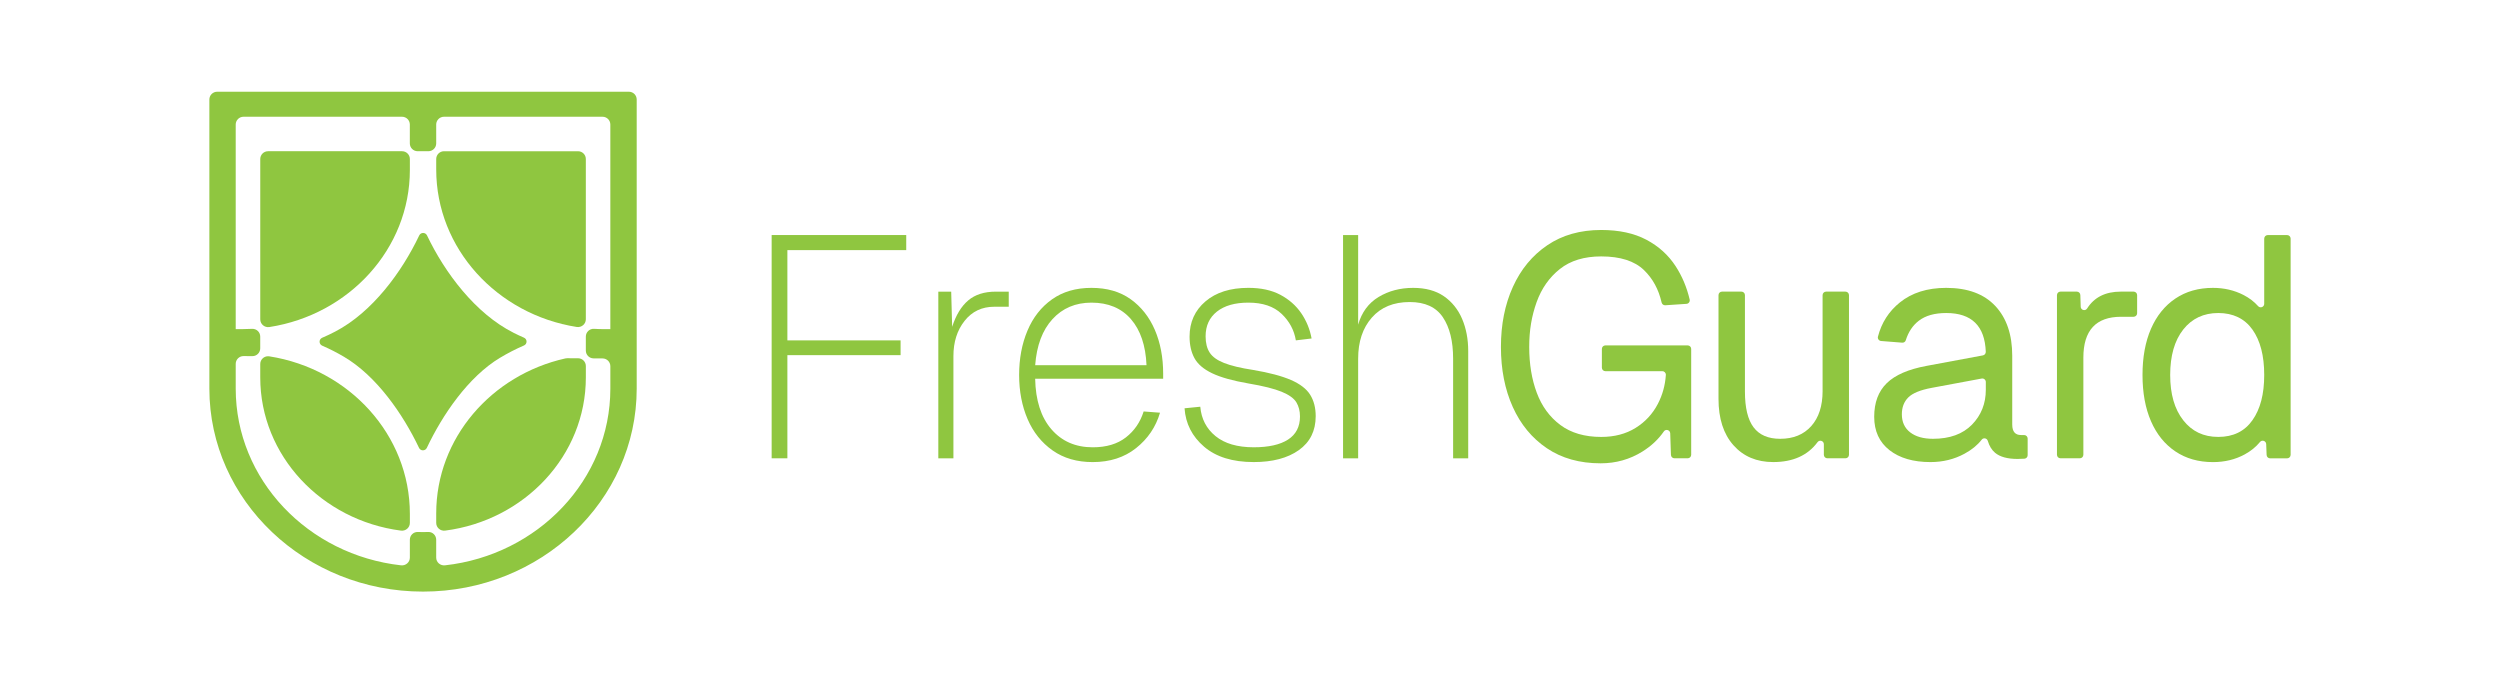 <?xml version="1.0" encoding="UTF-8"?>
<svg id="Artwork" xmlns="http://www.w3.org/2000/svg" viewBox="0 0 1500 410">
  <defs>
    <style>
      .cls-1 {
        fill: #8fc640;
      }
    </style>
  </defs>
  <path class="cls-1" d="M377.35,55.04h-247.06c-2.58,0-4.67,2.09-4.67,4.67v173.47c0,67.15,57.51,121.78,128.2,121.78s128.2-54.63,128.2-121.78V59.71c0-2.58-2.09-4.67-4.67-4.67ZM366.21,197.49h-3.62c-2.07,0-4.13-.06-6.17-.19-2.67-.16-4.92,1.97-4.92,4.65v8.41c0,2.57,2.07,4.65,4.64,4.67l5.43.03c2.57.02,4.64,2.1,4.64,4.67v13.44c0,54.64-43.42,99.82-99.22,106.03-2.8.31-5.27-1.82-5.27-4.64v-10.72c0-2.62-2.15-4.75-4.77-4.65-1.04.04-2.07.06-3.12.06s-2.11-.02-3.15-.06c-2.62-.09-4.77,2.03-4.77,4.65v10.72c0,2.81-2.47,4.95-5.27,4.64-55.79-6.21-99.21-51.39-99.21-106.03v-14.85c0-2.59,2.11-4.69,4.7-4.67l5.31.03c2.59.02,4.7-2.08,4.7-4.67v-7.05c0-2.67-2.24-4.8-4.91-4.65-1.95.11-3.91.17-5.88.17h-3.92v-122.76c0-2.58,2.09-4.67,4.67-4.67h95.13c2.58,0,4.67,2.09,4.67,4.67v11.34c0,2.58,2.09,4.67,4.67,4.67h6.48c2.58,0,4.67-2.09,4.67-4.67v-11.34c0-2.58,2.09-4.67,4.67-4.67h95.14c2.58,0,4.67,2.09,4.67,4.67v122.76Z"/>
  <path class="cls-1" d="M161.61,196.23c47.74-7.4,84.31-46.85,84.31-94.27v-6.55c0-2.58-2.09-4.67-4.67-4.67h-80.42c-2.58,0-4.67,2.09-4.67,4.67v96.2c0,2.89,2.6,5.06,5.46,4.62Z"/>
  <path class="cls-1" d="M161.63,213.81c-.26-.04-.52-.06-.78-.06-2.59-.02-4.7,2.08-4.7,4.67v8.05c0,46.89,36.81,85.73,84.42,91.9,2.82.37,5.35-1.79,5.35-4.63v-5.42c0-47.47-36.52-86.98-84.28-94.51Z"/>
  <path class="cls-1" d="M346.83,90.74h-80.43c-2.58,0-4.67,2.09-4.67,4.67v6.27c0,47.47,36.54,86.98,84.3,94.5,2.86.45,5.47-1.72,5.47-4.61v-96.16c0-2.58-2.09-4.67-4.67-4.67Z"/>
  <path class="cls-1" d="M300.04,214.66c4.58-2.76,9.37-5.23,14.34-7.37,2.07-.89,2.07-3.8,0-4.69-2.1-.91-4.17-1.88-6.2-2.91-22.87-11.5-41.26-35.95-51.97-58.44-.94-1.97-3.73-1.96-4.67,0-10.44,22.03-28.27,46.19-50.47,57.73-2.53,1.32-5.12,2.55-7.76,3.68-2.09.9-2.07,3.85.02,4.75,4.5,1.95,8.84,4.17,13.01,6.63h0c19.68,11.59,35.47,34.51,45.08,54.69.94,1.97,3.73,1.96,4.67,0,9.4-19.83,24.77-42.5,43.93-54.08Z"/>
  <path class="cls-1" d="M346.86,214.97l-6.51-.04c-.38,0-.75.04-1.12.12-44.38,9.92-77.5,47.84-77.5,92.97v5.72c0,2.85,2.52,5,5.35,4.63,47.62-6.16,84.43-45,84.43-91.91v-6.83c0-2.57-2.07-4.65-4.64-4.67Z"/>
  <polygon class="cls-1" points="462.99 274.98 472.43 274.98 472.43 213.09 540.35 213.09 540.35 204.23 472.43 204.23 472.43 150.07 543.74 150.07 543.74 141.02 462.99 141.02 462.99 274.98"/>
  <path class="cls-1" d="M580.92,180.26c-4.15,3.52-7.36,8.81-9.63,15.85l-.57-21.13h-7.73v100h9.06v-61.32c0-8.43,2.22-15.47,6.69-21.13,4.47-5.66,10.41-8.49,17.83-8.49h8.68v-9.06h-7.73c-6.92,0-12.46,1.76-16.61,5.28Z"/>
  <path class="cls-1" d="M678.37,179.51c-6.35-4.53-14.18-6.79-23.5-6.79s-17.2,2.3-23.67,6.89c-6.48,4.6-11.39,10.85-14.72,18.78-3.34,7.92-5,16.79-5,26.6s1.7,18.65,5.09,26.51c3.39,7.86,8.4,14.12,15.01,18.77,6.6,4.66,14.62,6.98,24.05,6.98,10.31,0,19-2.8,26.03-8.4,7.05-5.6,11.83-12.67,14.35-21.23l-9.82-.75c-2.01,6.42-5.56,11.6-10.66,15.57-5.09,3.96-11.73,5.94-19.9,5.94-10.32,0-18.58-3.62-24.81-10.85-6.23-7.23-9.47-17.33-9.72-30.28h76.8v-3.02c0-9.81-1.68-18.59-5-26.32-3.34-7.74-8.19-13.87-14.53-18.4ZM621.11,219.13c.88-11.82,4.33-21.04,10.37-27.64,6.04-6.6,13.84-9.91,23.4-9.91,10.06,0,17.96,3.3,23.69,9.91,5.72,6.61,8.83,15.82,9.34,27.64h-66.79Z"/>
  <path class="cls-1" d="M774.59,228c-5.47-2.39-13.04-4.4-22.74-6.04-7.42-1.13-13.2-2.52-17.35-4.15-4.15-1.63-7.05-3.71-8.68-6.23-1.64-2.52-2.46-5.78-2.46-9.81,0-6.29,2.27-11.23,6.79-14.81,4.53-3.58,10.82-5.38,18.87-5.38,8.55,0,15.19,2.23,19.91,6.7,4.71,4.47,7.57,9.78,8.58,15.94l9.44-1.13c-1.01-5.53-3.08-10.59-6.22-15.19-3.15-4.59-7.34-8.27-12.55-11.04-5.23-2.76-11.6-4.15-19.15-4.15-10.82,0-19.41,2.71-25.75,8.12-6.35,5.41-9.54,12.45-9.54,21.13,0,5.03.98,9.34,2.93,12.92,1.95,3.59,5.47,6.61,10.58,9.06,5.09,2.45,12.35,4.5,21.79,6.13,8.93,1.51,15.6,3.18,20,5,4.4,1.83,7.33,3.93,8.78,6.32,1.44,2.39,2.17,5.22,2.17,8.49,0,6.16-2.39,10.79-7.17,13.87s-11.64,4.62-20.57,4.62c-9.8,0-17.45-2.23-22.93-6.7-5.47-4.46-8.52-10.34-9.15-17.64l-9.44.94c.63,9.19,4.53,16.86,11.7,23.02,7.17,6.16,17.1,9.25,29.81,9.25,11.32,0,20.35-2.39,27.08-7.17,6.72-4.78,10.1-11.57,10.1-20.38,0-5.03-1.11-9.31-3.31-12.83-2.2-3.52-6.04-6.48-11.51-8.87Z"/>
  <path class="cls-1" d="M866.3,177.72c-4.85-3.33-10.98-5-18.4-5-7.79,0-14.71,1.83-20.75,5.47-6.04,3.65-10.13,9.19-12.26,16.61v-53.78h-9.06v133.97h9.06v-59.81c0-10.19,2.74-18.4,8.21-24.62,5.47-6.23,13.04-9.34,22.74-9.34,9.18,0,15.81,3.05,19.9,9.15,4.09,6.1,6.13,14.37,6.13,24.81v59.81h9.06v-64.34c0-7.17-1.23-13.62-3.67-19.34-2.46-5.72-6.11-10.25-10.94-13.59Z"/>
  <path class="cls-1" d="M963.21,222.72h34.2c1.22,0,2.18,1.04,2.1,2.26-.4,6.19-2.01,11.98-4.81,17.37-3.15,6.04-7.62,10.85-13.4,14.43-5.78,3.58-12.64,5.38-20.57,5.38-9.93,0-18.11-2.39-24.52-7.17-6.41-4.78-11.13-11.23-14.15-19.34-3.03-8.11-4.53-17.26-4.53-27.45s1.49-18.65,4.43-26.89c2.96-8.24,7.62-14.87,13.97-19.91,6.34-5.03,14.62-7.55,24.8-7.55,11.45,0,20,2.74,25.66,8.21,5.27,5.09,8.79,11.57,10.57,19.43.23,1.02,1.15,1.74,2.2,1.67l12.73-.85c1.3-.09,2.2-1.33,1.91-2.6-1.72-7.34-4.53-14.01-8.44-20.02-4.33-6.66-10.18-11.95-17.54-15.85-7.36-3.9-16.38-5.85-27.08-5.85-12.57,0-23.36,3.05-32.35,9.15-9,6.1-15.88,14.43-20.66,25-4.79,10.56-7.17,22.58-7.17,36.04s2.36,25.44,7.07,35.94c4.72,10.51,11.55,18.78,20.47,24.81,8.93,6.04,19.69,9.06,32.27,9.06,9.18,0,17.54-2.36,25.09-7.07,5.32-3.32,9.6-7.35,12.86-12.07,1.14-1.65,3.74-.86,3.81,1.15l.43,12.95c.04,1.13.97,2.03,2.1,2.03h7.95c1.16,0,2.1-.94,2.1-2.1v-63.54c0-1.16-.94-2.1-2.1-2.1h-49.39c-1.16,0-2.1.94-2.1,2.1v11.27c0,1.16.94,2.1,2.1,2.1Z"/>
  <path class="cls-1" d="M1093.56,234.6c0,8.93-2.27,15.94-6.79,21.04-4.53,5.09-10.75,7.64-18.68,7.64-7.17,0-12.49-2.29-15.95-6.89-3.46-4.59-5.18-11.73-5.18-21.42v-57.9c0-1.16-.94-2.1-2.1-2.1h-11.66c-1.16,0-2.1.94-2.1,2.1v62.24c0,11.82,2.99,21.1,8.97,27.83,5.97,6.73,13.93,10.1,23.86,10.1,11.83,0,20.7-3.98,26.6-11.95,1.2-1.63,3.78-.78,3.78,1.25v6.34c0,1.16.94,2.1,2.1,2.1h10.88c1.16,0,2.1-.94,2.1-2.1v-95.8c0-1.16-.94-2.1-2.1-2.1h-11.64c-1.16,0-2.1.94-2.1,2.1v57.52Z"/>
  <path class="cls-1" d="M1207.34,254.8v-41.32c0-12.71-3.39-22.67-10.18-29.91-6.79-7.23-16.61-10.85-29.44-10.85-11.32,0-20.6,2.93-27.83,8.77-6.6,5.34-10.97,12.16-13.12,20.48-.33,1.27.57,2.53,1.88,2.63l12.66,1c.96.08,1.87-.51,2.15-1.43,1.58-5.03,4.19-8.94,7.85-11.74,4.02-3.08,9.49-4.62,16.42-4.62,15.25,0,23.17,7.75,23.74,23.25.04,1.05-.69,1.98-1.72,2.17l-33.73,6.28c-10.93,2.02-18.93,5.47-23.95,10.38-5.04,4.91-7.55,11.64-7.55,20.19s3.05,15.22,9.15,20c6.11,4.78,14.32,7.17,24.62,7.17,7.43,0,14.22-1.67,20.38-5,4.37-2.36,7.82-5.18,10.36-8.46,1.04-1.34,3.16-.9,3.64.73.93,3.12,2.4,5.51,4.39,7.17,2.96,2.45,7.46,3.68,13.49,3.68,1.58,0,2.95-.05,4.13-.15,1.09-.09,1.91-1,1.91-2.09v-10c0-1.16-.94-2.1-2.1-2.1h-1.86c-3.52,0-5.28-2.08-5.28-6.23ZM1191.49,233.85c0,8.3-2.77,15.28-8.3,20.94-5.54,5.66-13.34,8.49-23.41,8.49-5.78,0-10.34-1.29-13.68-3.87-3.33-2.58-4.99-6.19-4.99-10.85,0-4.15,1.28-7.52,3.86-10.1,2.58-2.57,7.27-4.49,14.06-5.75l29.97-5.58c1.29-.24,2.49.75,2.49,2.07v4.64Z"/>
  <path class="cls-1" d="M1248.42,184.03l-.22-7.02c-.03-1.13-.96-2.04-2.1-2.04h-9.82c-1.16,0-2.1.94-2.1,2.1v95.8c0,1.16.94,2.1,2.1,2.1h11.64c1.16,0,2.1-.94,2.1-2.1v-58.28c0-16.35,7.55-24.53,22.65-24.53h7.51c1.16,0,2.1-.94,2.1-2.1v-10.89c0-1.16-.94-2.1-2.1-2.1h-7.7c-9.22,0-15.95,3.38-20.21,10.13-1.1,1.74-3.79.98-3.86-1.08Z"/>
  <path class="cls-1" d="M1358.53,143.12v39.17c0,1.93-2.38,2.84-3.66,1.39-2.39-2.7-5.32-4.93-8.8-6.71-5.53-2.83-11.64-4.25-18.29-4.25-8.69,0-16.2,2.14-22.56,6.42-6.34,4.28-11.22,10.32-14.62,18.11-3.39,7.8-5.09,17.05-5.09,27.74s1.7,19.94,5.09,27.74c3.39,7.8,8.27,13.84,14.62,18.11,6.35,4.27,13.87,6.42,22.56,6.42,7.04,0,13.39-1.54,19.05-4.62,3.67-2,6.74-4.49,9.19-7.47,1.22-1.48,3.62-.64,3.7,1.28l.25,6.53c.04,1.13.97,2.02,2.1,2.02h10.21c1.16,0,2.1-.94,2.1-2.1v-129.76c0-1.16-.94-2.1-2.1-2.1h-11.64c-1.16,0-2.1.94-2.1,2.1ZM1351.45,252.15c-4.71,6.67-11.55,10-20.47,10s-15.82-3.33-21.04-10c-5.23-6.66-7.83-15.72-7.83-27.17s2.6-20.66,7.83-27.26c5.22-6.6,12.23-9.91,21.04-9.91s15.76,3.3,20.47,9.91c4.71,6.61,7.08,15.69,7.08,27.26s-2.37,20.51-7.08,27.17Z"/>
</svg>